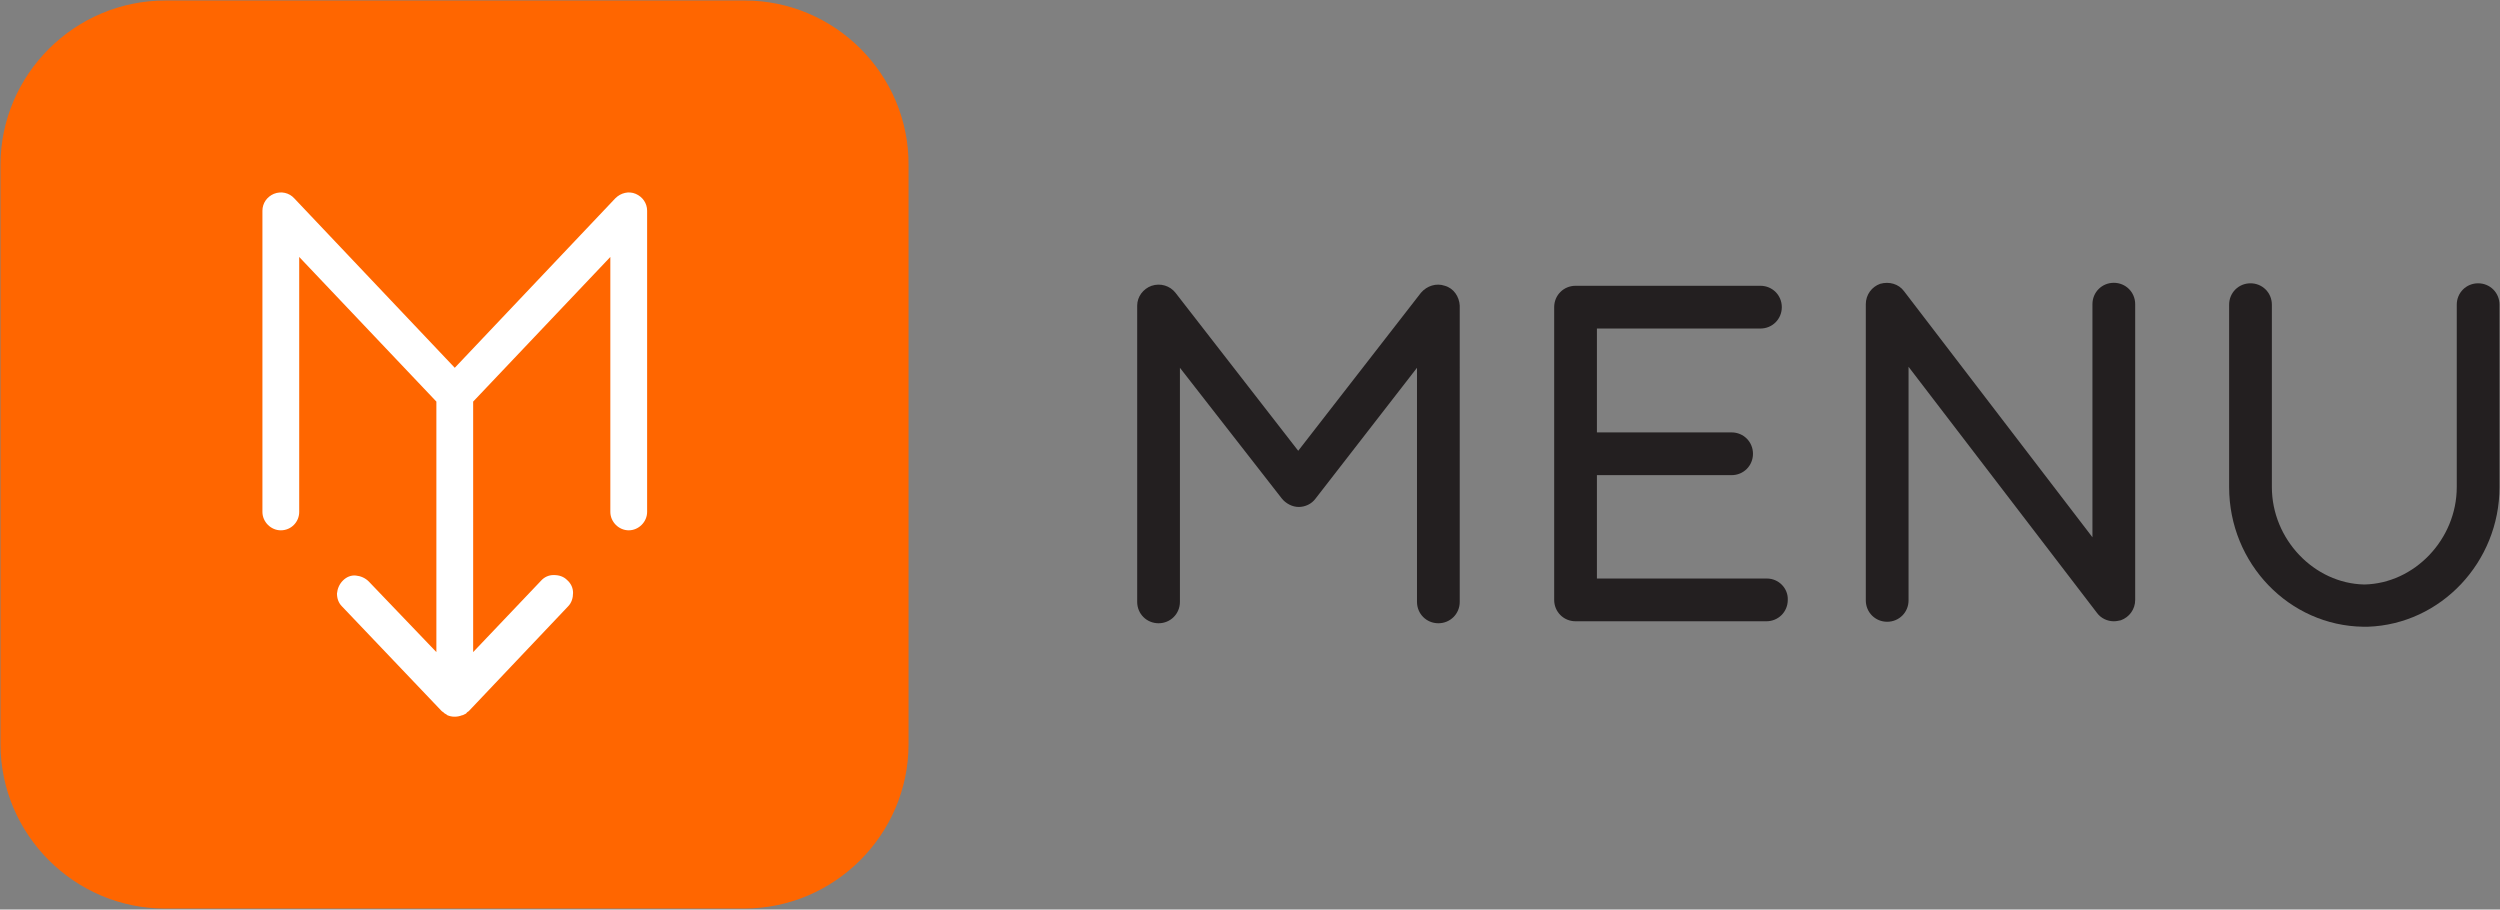 <?xml version="1.0" encoding="utf-8"?>
<!-- Generator: Adobe Illustrator 27.5.0, SVG Export Plug-In . SVG Version: 6.00 Build 0)  -->
<svg version="1.1" id="Layer_1" xmlns="http://www.w3.org/2000/svg" xmlns:xlink="http://www.w3.org/1999/xlink" x="0px" y="0px"
	 viewBox="0 0 503 183" style="enable-background:new 0 0 503 183;" xml:space="preserve">
<rect x="0" y="0" width="503" height="183" fill="#808080" stroke="none"/>
<style type="text/css">
	.st0{fill:#FF6600;}
	.st1{fill:#FFFFFF;}
	.st2{fill:#231F20;}
</style>
<g>
	<g>
		<g>
			<path class="st0" d="M149.8,0.1H33.3C15,0.1,0.1,15,0.1,33.2v116.5c0,18.2,14.9,33.1,33.1,33.1h116.5c18.2,0,33.1-14.9,33.1-33.1
				V33.2C182.9,15,168,0.1,149.8,0.1z"/>
		</g>
		<path class="st1" d="M127.9,39c-1.4-0.6-3-0.2-4.1,0.9L91.5,74L59.2,39.9c-1-1.1-2.6-1.5-4.1-0.9c-1.4,0.6-2.3,1.9-2.3,3.4V103
			c0,2,1.7,3.7,3.7,3.7c2.1,0,3.7-1.7,3.7-3.7V51.7l27.6,29.1v50.4L74.2,117c-0.7-0.7-1.6-1.1-2.6-1.2s-1.9,0.3-2.6,1
			s-1.1,1.6-1.2,2.6c0,1,0.3,1.9,1,2.6l20,21l0,0c0.1,0.1,0.2,0.2,0.4,0.3c0.1,0.1,0.1,0.1,0.2,0.2c0.2,0.1,0.3,0.2,0.5,0.3l0.1,0.1
			c0.5,0.2,0.9,0.3,1.5,0.3c0.5,0,1-0.1,1.5-0.3c0,0,0,0,0.1,0c0.2-0.1,0.4-0.2,0.6-0.3c0.1,0,0.1-0.1,0.2-0.2
			c0.1-0.1,0.2-0.2,0.4-0.3l0,0l20-21.1c0.7-0.7,1-1.7,1-2.7s-0.4-1.9-1.2-2.6c-0.7-0.7-1.6-1-2.7-1c-1,0-1.9,0.4-2.6,1.2
			l-13.6,14.3V80.8l27.6-29.1V103c0,2,1.7,3.7,3.7,3.7s3.7-1.7,3.7-3.7V42.4C130.2,40.9,129.3,39.6,127.9,39z"/>
	</g>
	<g>
		<path class="st2" d="M425.3,56.9c-2.4,0-4.3,1.9-4.3,4.3v46.9l-37.9-49.5c-1.1-1.5-3-2-4.8-1.5c-1.7,0.6-2.9,2.2-2.9,4.1v59.6
			c0,2.4,1.9,4.3,4.3,4.3s4.3-1.9,4.3-4.3v-47l37.9,49.5c0.8,1.1,2.1,1.7,3.4,1.7c0.5,0,0.9-0.1,1.4-0.2c1.7-0.6,2.9-2.2,2.9-4.1
			V61.2C429.6,58.8,427.7,56.9,425.3,56.9z"/>
		<path class="st2" d="M290.7,57.5c-1.7-0.6-3.6,0-4.8,1.4l-24.7,31.8l-24.7-31.8c-1.1-1.4-3-2-4.8-1.4c-1.7,0.6-2.9,2.2-2.9,4v59.6
			c0,2.4,1.9,4.3,4.3,4.3s4.3-1.9,4.3-4.3V74l20.5,26.3c0.8,1,2.1,1.7,3.4,1.7s2.6-0.6,3.4-1.7L285.1,74v47.1c0,2.4,1.9,4.3,4.3,4.3
			s4.3-1.9,4.3-4.3V61.5C293.6,59.7,292.5,58,290.7,57.5z"/>
		<path class="st2" d="M355.5,116.4h-34.2V95.6h27.1c2.4,0,4.3-1.9,4.3-4.3s-1.9-4.3-4.3-4.3h-27.1V66.1h32.9c2.4,0,4.3-1.9,4.3-4.3
			c0-2.4-1.9-4.3-4.3-4.3H317c-2.4,0-4.3,1.9-4.3,4.3v58.9c0,2.4,1.9,4.3,4.3,4.3h38.4c2.4,0,4.3-1.9,4.3-4.3
			C359.8,118.4,357.9,116.4,355.5,116.4z"/>
		<path class="st2" d="M498.6,57c-2.4,0-4.3,1.9-4.3,4.3V98c0,10.5-8.5,19.4-18.6,19.6c-10.1-0.2-18.6-9.1-18.6-19.6V61.3
			c0-2.4-1.9-4.3-4.3-4.3s-4.3,1.9-4.3,4.3V98c0,15.4,12.1,27.9,27,28.1l0,0c0.2,0,0.3,0,0.5,0c0.1,0,0.3,0,0.4,0
			c14.7-0.5,26.5-13,26.5-28.1V61.3C502.9,58.9,501,57,498.6,57z"/>
	</g>
</g>
</svg>
